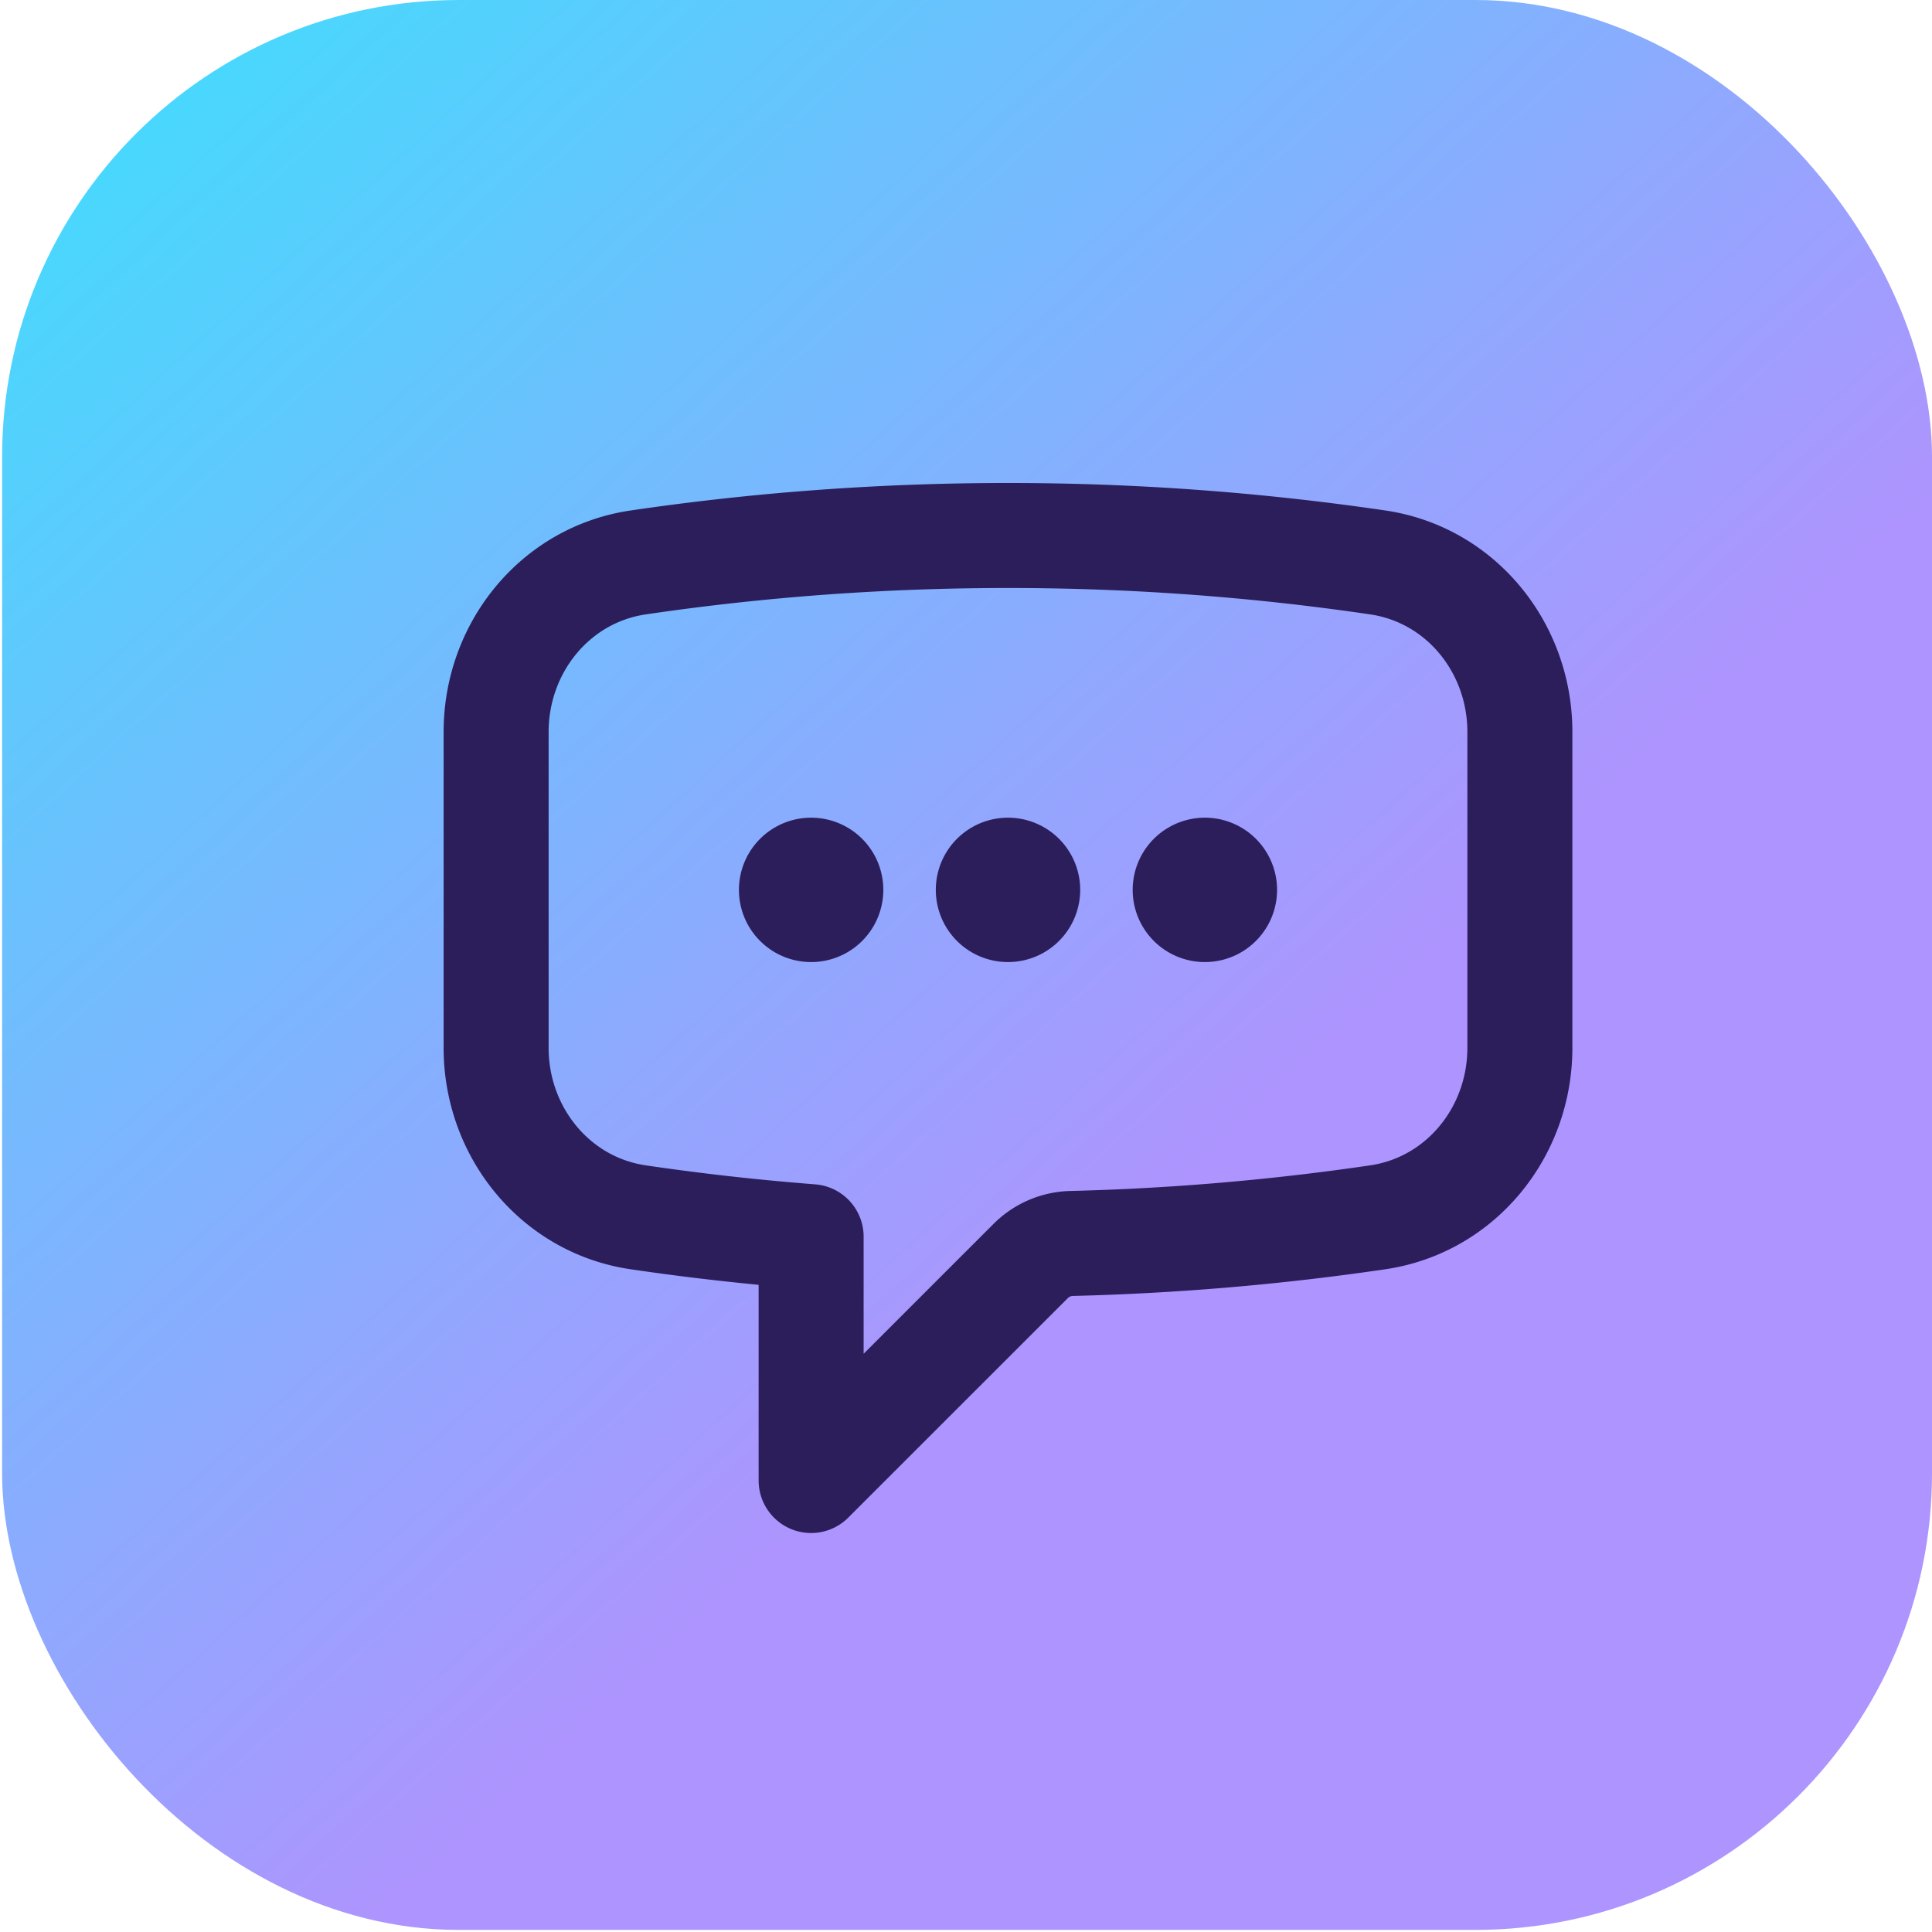 <svg class="reminder" width="184" height="184" viewBox="0 0 184 184" fill="none" xmlns="http://www.w3.org/2000/svg">
    <rect x="0.2" width="183.801" rx="43.5" height="183.801" fill="url(#paint0_linear_122_1288)"/>
    <g transform="translate(36, 36) scale(5)">
        <path stroke-linecap="round" stroke-linejoin="round" d="M8.625 9.75a.375.375 0 1 1-.75 0 .375.375 0 0 1 .75 0Zm0 0H8.25m4.125 0a.375.375 0 1 1-.75 0 .375.375 0 0 1 .75 0Zm0 0H12m4.125 0a.375.375 0 1 1-.75 0 .375.375 0 0 1 .75 0Zm0 0h-.375m-13.5 3.01c0 1.6 1.123 2.994 2.707 3.227 1.087.16 2.185.283 3.293.369V21l4.184-4.183a1.14 1.14 0 0 1 .778-.332 48.294 48.294 0 0 0 5.83-.498c1.585-.233 2.708-1.626 2.708-3.228V6.741c0-1.602-1.123-2.995-2.707-3.228A48.394 48.394 0 0 0 12 3c-2.392 0-4.744.175-7.043.513C3.373 3.746 2.25 5.14 2.25 6.741v6.018Z" fill="none" stroke="#2C1D5B" stroke-width="2.0"/>
    </g>
    <defs>
        <linearGradient id="paint0_linear_122_1288" x1="5.824" y1="0.16" x2="110.676" y2="114.84" gradientUnits="userSpaceOnUse">
        <stop stop-color="#3FDEFD"/>
        <stop offset="1" stop-color="#AE94FE"/>
        </linearGradient>
    </defs>
</svg>